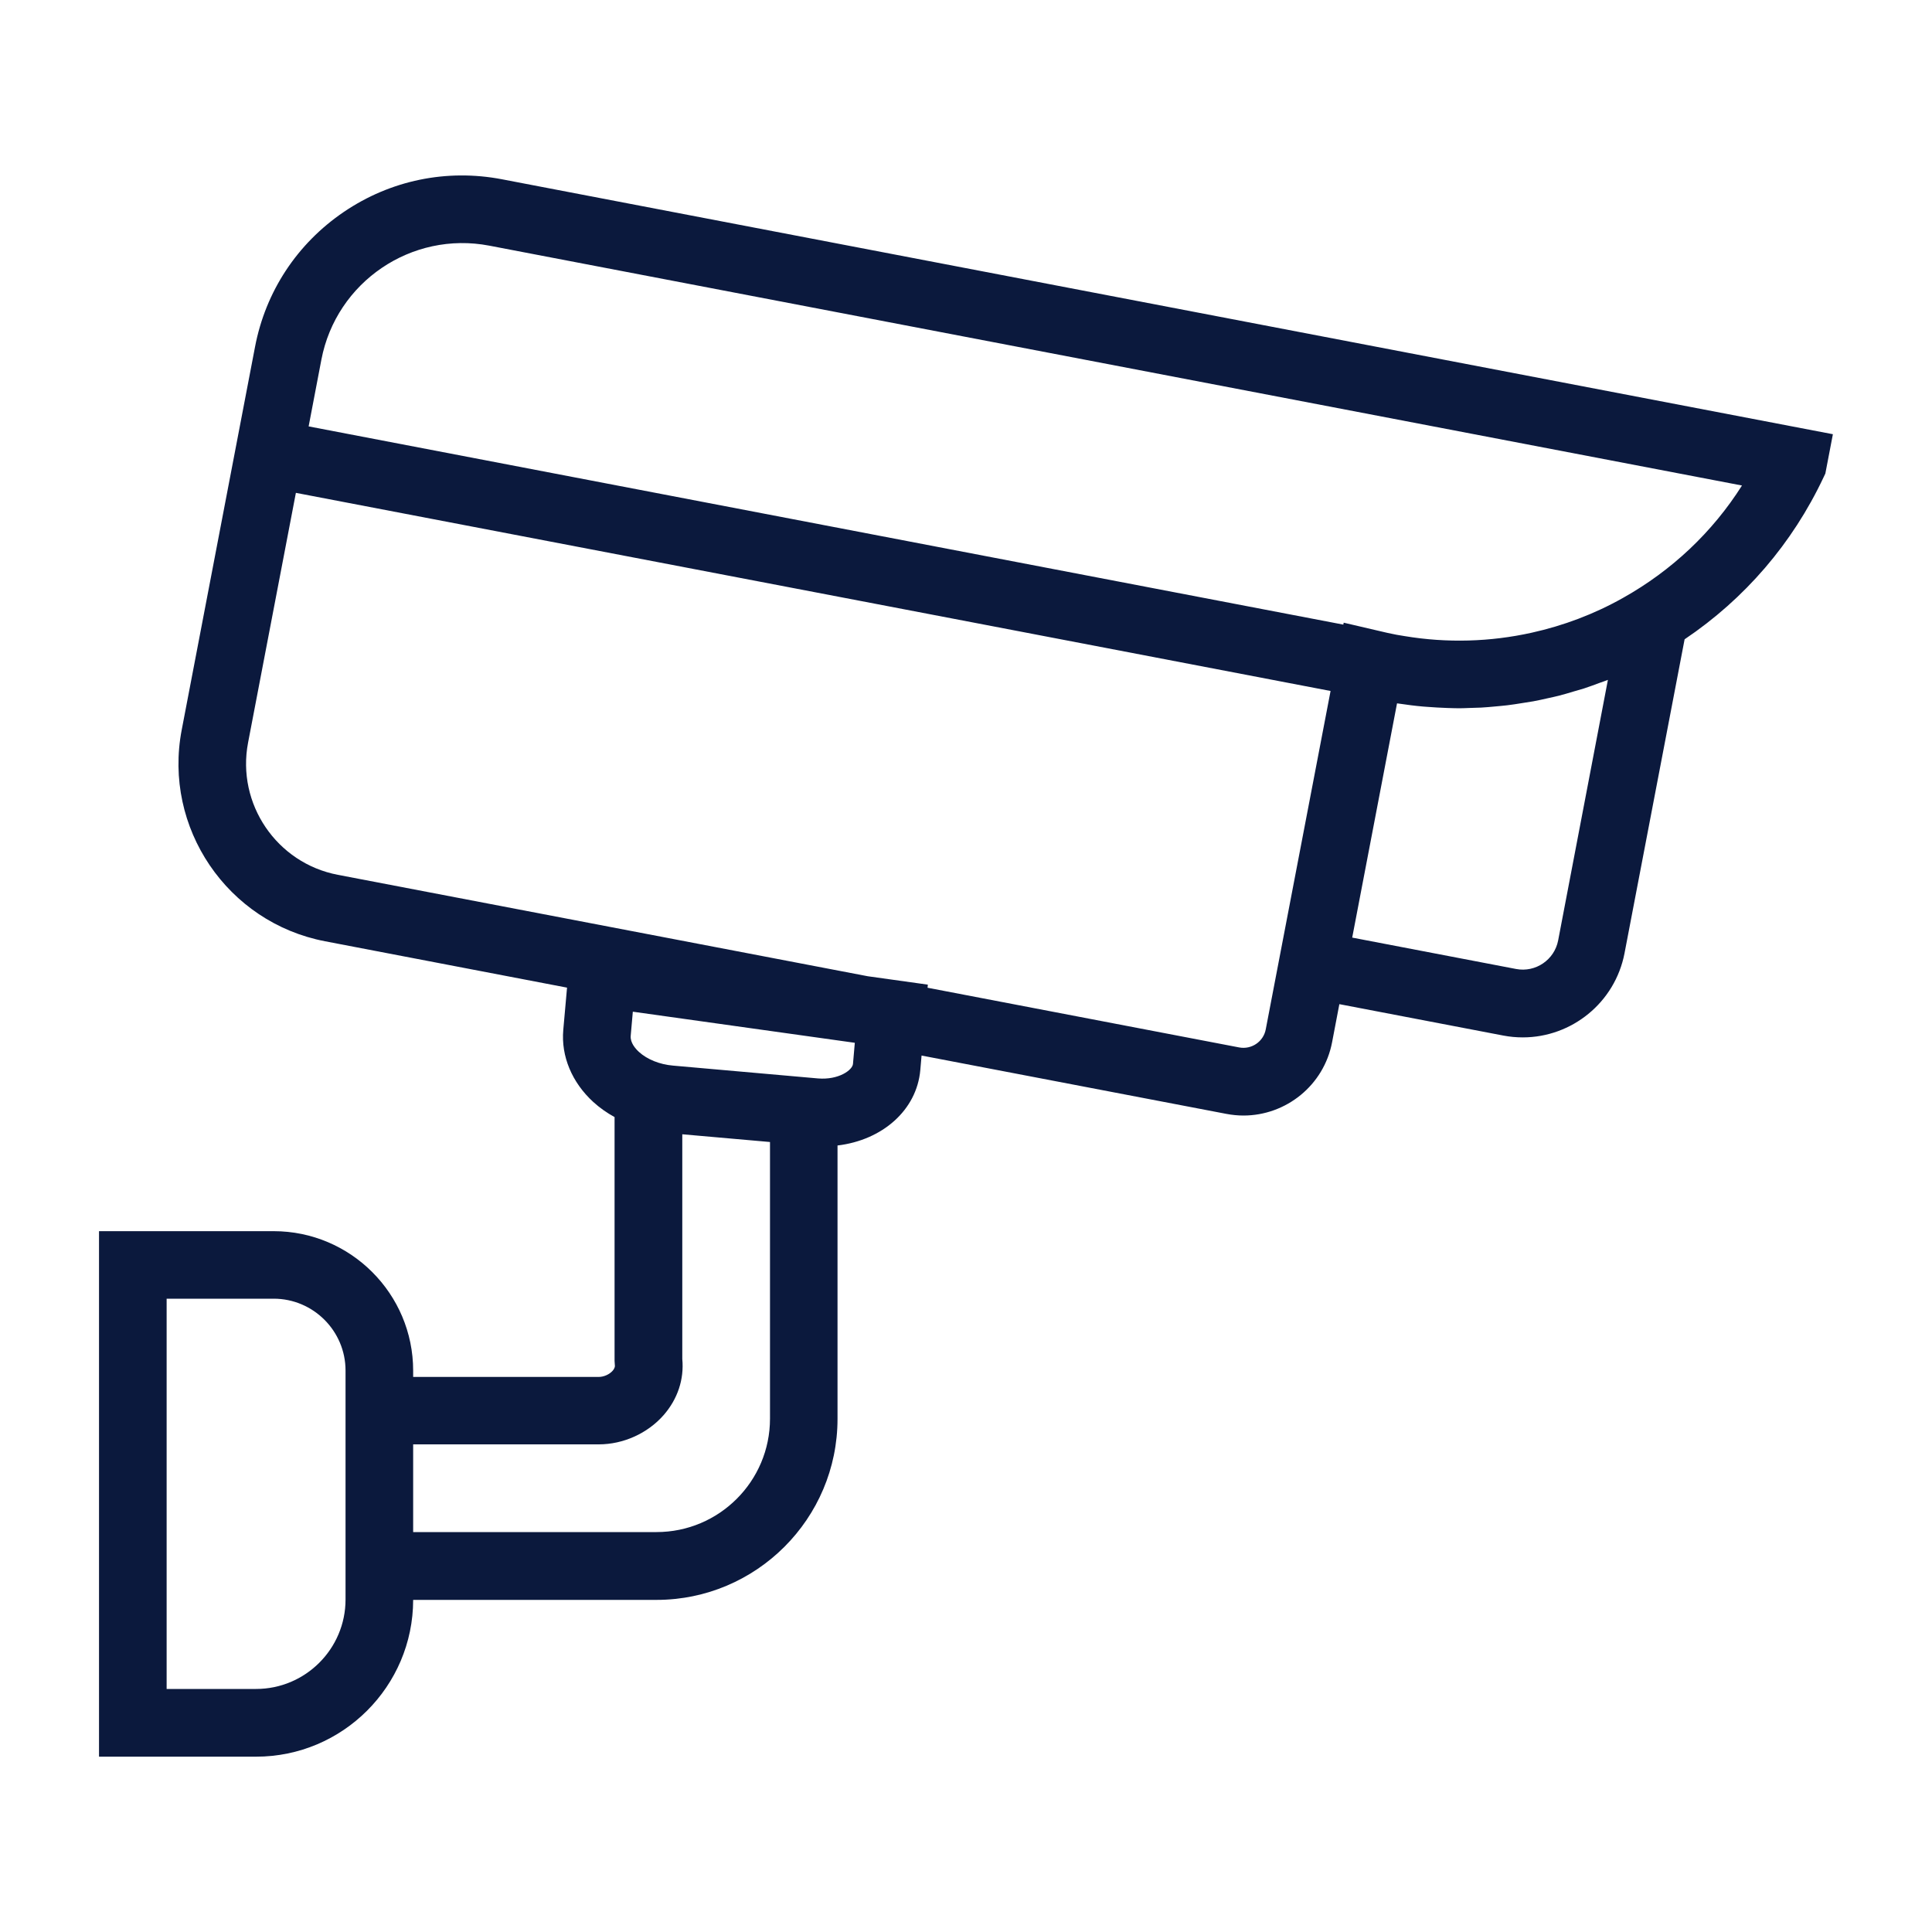 <?xml version="1.0" encoding="UTF-8"?>
<!-- Generator: Adobe Illustrator 28.3.0, SVG Export Plug-In . SVG Version: 6.00 Build 0)  -->
<svg xmlns="http://www.w3.org/2000/svg" xmlns:xlink="http://www.w3.org/1999/xlink" version="1.1" id="Layer_1" x="0px" y="0px" viewBox="0 0 200 200" style="enable-background:new 0 0 200 200;" xml:space="preserve">
<style type="text/css">
	.st0{fill:#0B193D;}
</style>
<path class="st0" d="M51.97,18.56c-5.73-1.1-11.55,0.1-16.38,3.38c-4.83,3.28-8.1,8.24-9.19,13.97L23.76,49.7l0,0l-4.95,25.86  c-1.94,10.12,4.72,19.94,14.84,21.88l25.05,4.8l-0.39,4.38c-0.24,2.72,0.9,5.44,3.11,7.46c0.66,0.6,1.4,1.12,2.2,1.56v25.24  l0.03,0.46c0.01,0.06,0.03,0.25-0.22,0.55c-0.34,0.39-0.92,0.65-1.46,0.65H42.77v-0.65c0-7.96-6.48-14.44-14.44-14.44H10.25v54.4  h16.26c8.96,0,16.25-7.28,16.26-16.23h25.19c10.33,0,18.74-8.41,18.74-18.74v-28.3c4.63-0.55,8.2-3.65,8.57-7.81l0.13-1.5  l31.56,6.04c0.59,0.11,1.18,0.17,1.76,0.17c4.4,0,8.33-3.12,9.18-7.6l0.75-3.93l16.97,3.25c0.68,0.13,1.35,0.19,2.02,0.19  c5.04,0,9.54-3.58,10.53-8.71l6.22-32.5c6.22-4.19,11.16-9.92,14.38-16.76l0.19-0.4l0.78-4.07L51.97,18.56z M35.77,165.58  c0,5.11-4.16,9.26-9.26,9.26h-9.26v-40.4h11.08c4.1,0,7.44,3.34,7.44,7.44V165.58z M67.96,158.6H42.77v-9.08h19.21  c2.54,0,5.05-1.13,6.72-3.03c1.45-1.66,2.13-3.71,1.93-5.81v-23.26l9.08,0.8v28.64C79.71,153.34,74.44,158.6,67.96,158.6z   M88.3,110.14c-0.06,0.63-1.47,1.67-3.61,1.5l-15.03-1.33c-1.38-0.12-2.66-0.64-3.51-1.41c-0.35-0.32-0.92-0.95-0.86-1.67l0.22-2.5  l22.98,3.22L88.3,110.14z M128.28,108.43l-32.26-6.18l0.03-0.32l-6.22-0.87l-54.86-10.5c-6.33-1.21-10.5-7.35-9.29-13.68l4.95-25.86  l71.41,13.67l35.7,6.84l-6.71,35.03C130.79,107.83,129.56,108.67,128.28,108.43z M161.3,97.35c-0.39,2.02-2.34,3.34-4.35,2.96  l-16.97-3.25l4.64-24.25c0.07,0.01,0.15,0.02,0.22,0.03c0.82,0.12,1.64,0.23,2.46,0.3c0.13,0.01,0.27,0.02,0.4,0.03  c0.71,0.06,1.41,0.09,2.12,0.12c0.22,0.01,0.45,0.01,0.67,0.02c0.19,0,0.38,0.01,0.57,0.01c0.34,0,0.68-0.02,1.02-0.03  c0.41-0.01,0.83-0.02,1.24-0.04c0.5-0.03,0.99-0.07,1.49-0.12c0.41-0.04,0.81-0.07,1.22-0.12c0.5-0.06,1-0.14,1.5-0.22  c0.4-0.06,0.79-0.12,1.19-0.19c0.51-0.09,1.01-0.21,1.51-0.32c0.38-0.09,0.77-0.16,1.14-0.26c0.52-0.13,1.03-0.29,1.54-0.44  c0.35-0.11,0.71-0.2,1.06-0.31c0.56-0.18,1.1-0.39,1.65-0.59c0.28-0.1,0.56-0.19,0.83-0.3L161.3,97.35z M168.02,61.89  c-2.98,1.68-6.17,2.88-9.47,3.61c-4.29,0.95-8.75,1.08-13.14,0.35c-0.28-0.05-0.56-0.09-0.84-0.14c-0.63-0.12-1.25-0.26-1.87-0.41  l-3.6-0.84l-0.04,0.2l-19.42-3.72L31.95,44.14l1.32-6.91c1.54-8.05,9.34-13.34,17.38-11.8l129.68,24.83  C177.28,55.08,173.08,59.05,168.02,61.89z"></path>
</svg>
